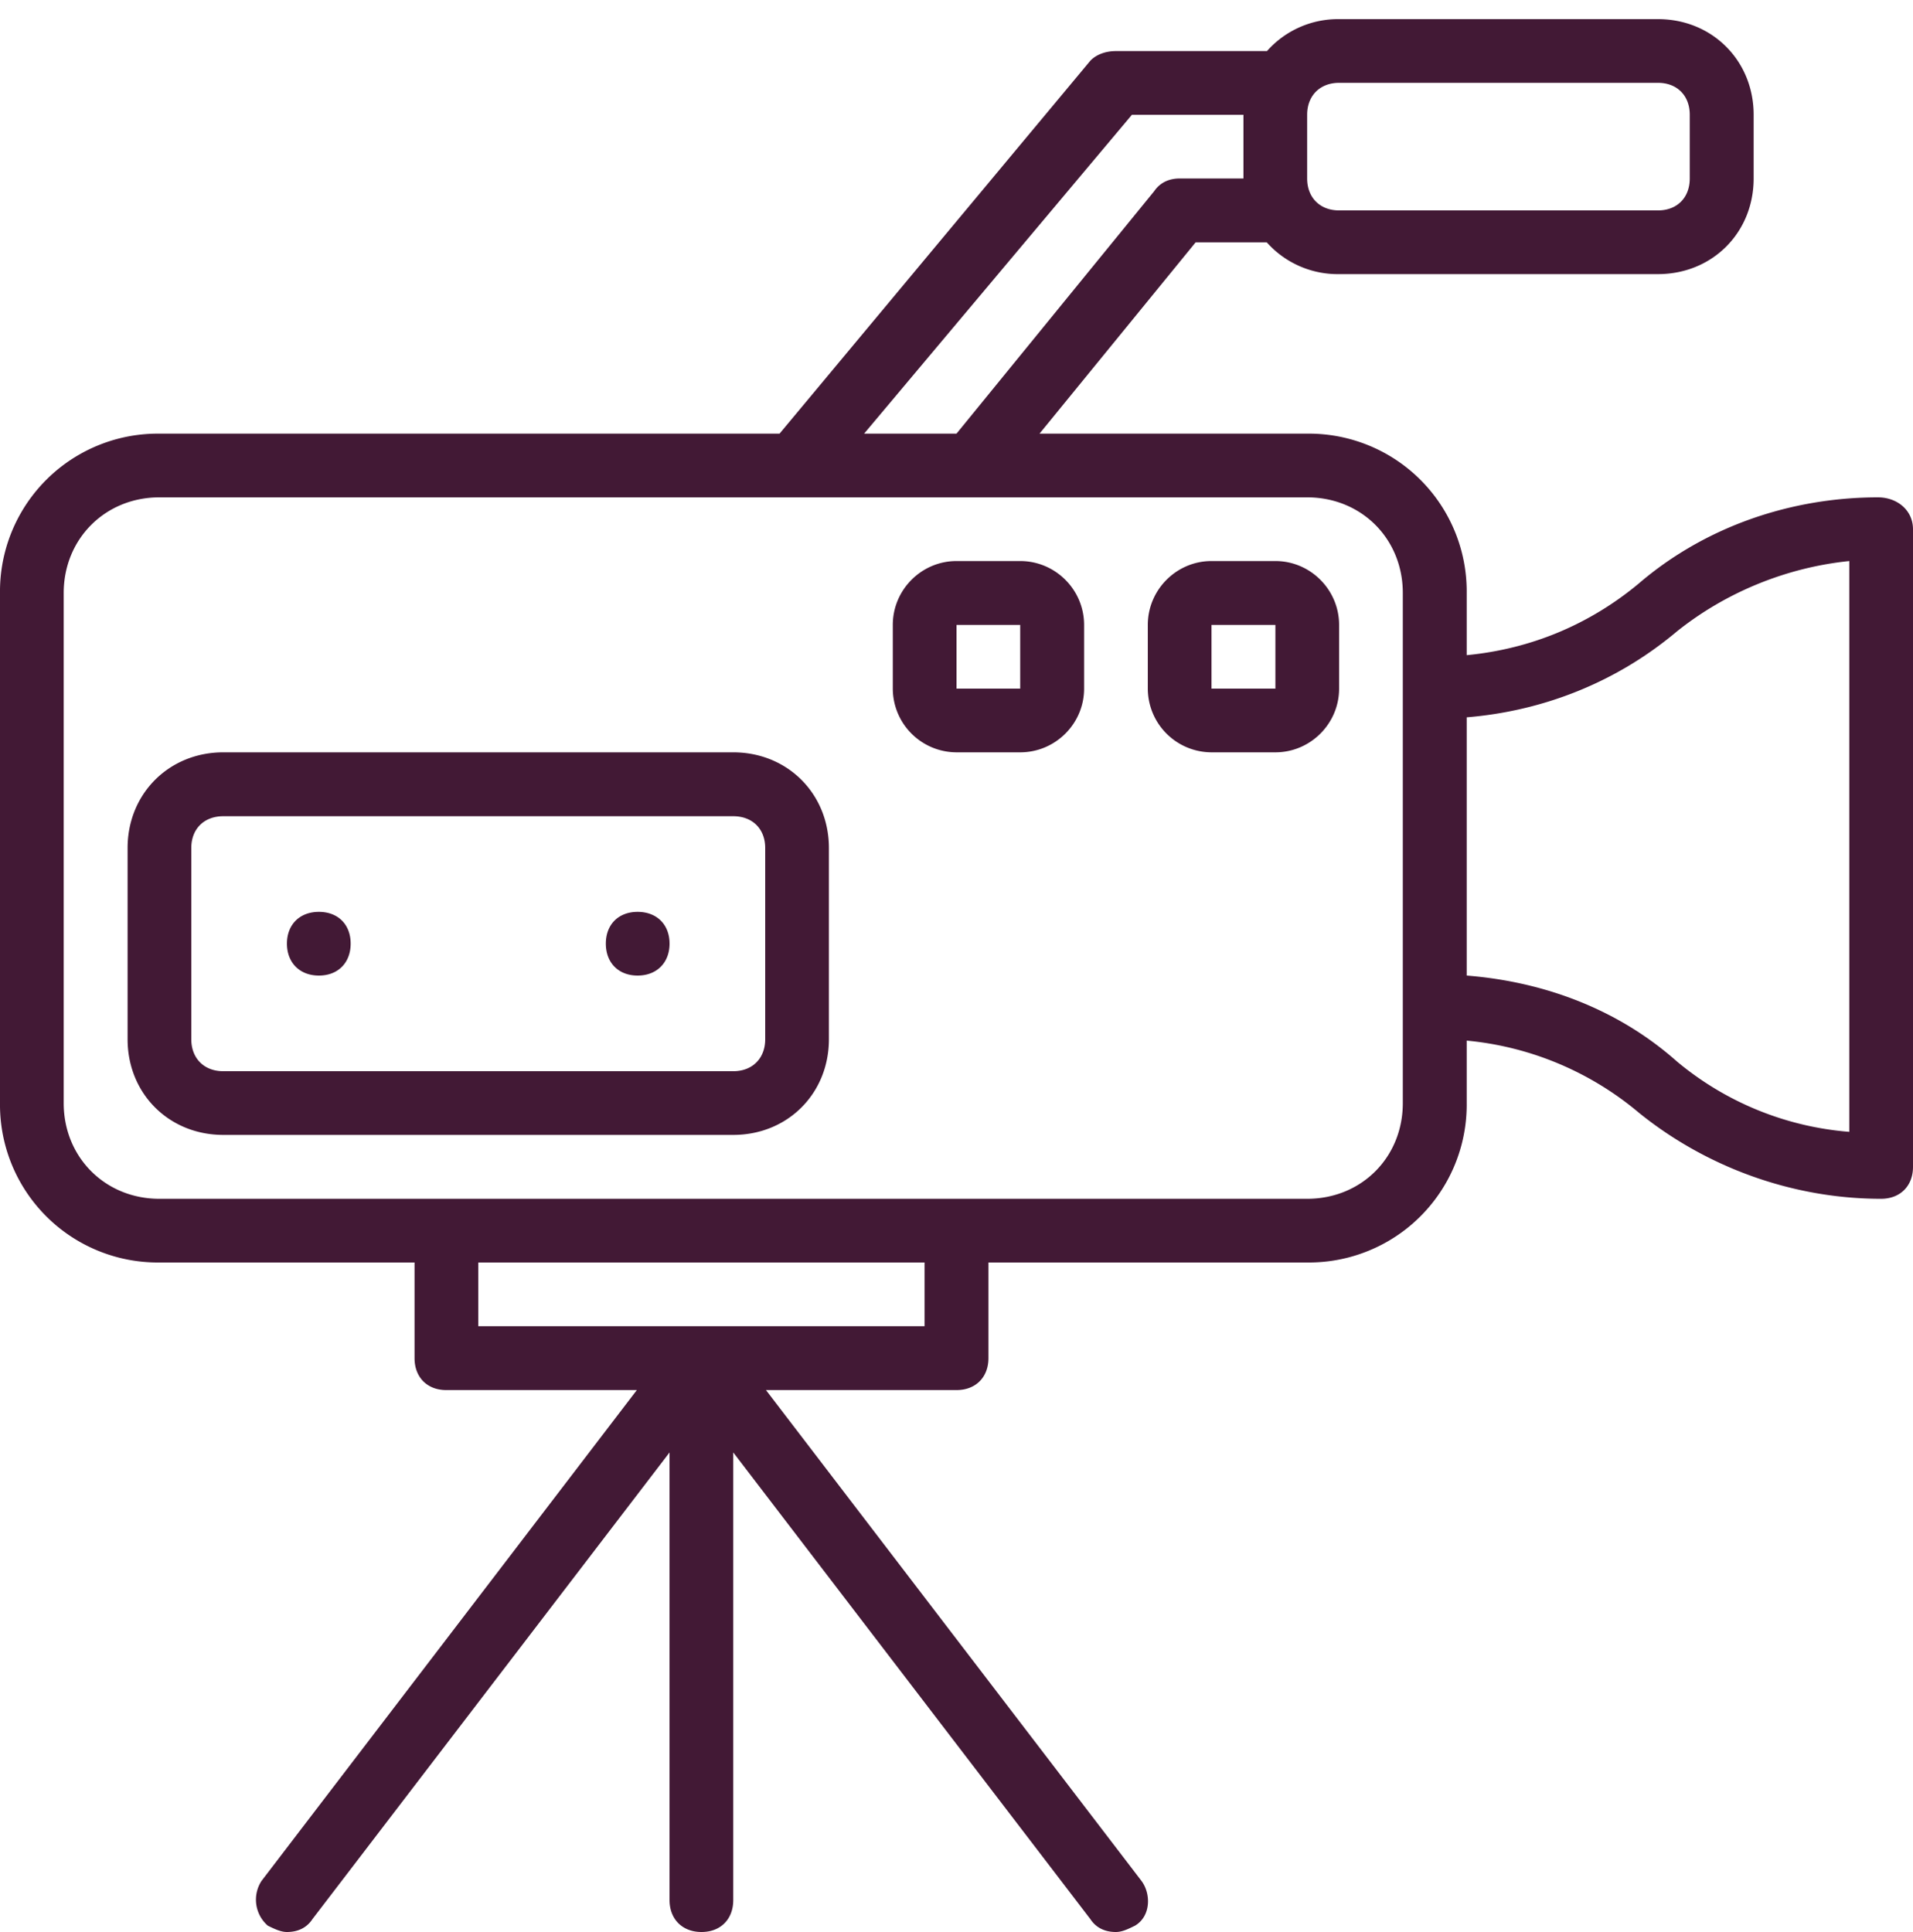 <svg xmlns="http://www.w3.org/2000/svg" xmlns:xlink="http://www.w3.org/1999/xlink" width="100" height="101" viewBox="0 0 100 101"><defs><path id="a" d="M1375 649.67V683c0 1-.67 1.67-1.67 1.67-4.66 0-9.16-1.67-12.66-4.5a16.34 16.34 0 0 0-9-3.77v3.27a8.25 8.25 0 0 1-8.34 8.33h-16.66v5c0 1-.67 1.67-1.67 1.67h-9.96l19.63 25.66c.5.67.5 1.84-.34 2.34-.33.16-.66.33-1 .33-.5 0-1-.17-1.33-.67l-18.67-24.4v23.4c0 1-.66 1.67-1.66 1.67-1 0-1.67-.67-1.67-1.67v-23.4l-18.67 24.4c-.33.5-.83.67-1.33.67-.33 0-.67-.17-1-.33a1.8 1.8 0 0 1-.33-2.34l19.62-25.66h-9.96c-1 0-1.66-.67-1.66-1.67v-5h-13.34a8.25 8.25 0 0 1-8.33-8.33V653a8.25 8.25 0 0 1 8.33-8.33h32.42l16.25-19.5c.33-.34.83-.5 1.33-.5h7.9A4.96 4.96 0 0 1 1345 623h16.67c2.83 0 5 2.17 5 5v3.33c0 2.84-2.17 5-5 5H1345a4.96 4.96 0 0 1-3.78-1.66h-3.72l-8.16 10h14a8.25 8.25 0 0 1 8.33 8.33v3.25c3.35-.32 6.42-1.6 9-3.75 3.5-3 8-4.5 12.5-4.5 1 0 1.83.67 1.83 1.67zM1343.33 628v3.33c0 1 .67 1.67 1.67 1.67h16.67c1 0 1.66-.67 1.66-1.67V628c0-1-.66-1.67-1.66-1.67H1345c-1 0-1.67.67-1.67 1.67zm-23.16 16.67h4.83l10.33-12.67c.34-.5.84-.67 1.34-.67h3.33V628h-5.83zm3.16 46.66V688H1300v3.33h11.9zm25-11.66V653c0-2.83-2.16-5-5-5h-60c-2.83 0-5 2.17-5 5v26.67c0 2.83 2.17 5 5 5h60c2.84 0 5-2.17 5-5zm23.34 1.5v-29.84c-3.34.34-6.5 1.67-9 3.67-3.17 2.67-7 4.17-11 4.5V673c4.16.33 8 1.83 11 4.5a16.02 16.02 0 0 0 9 3.67zm-40-26.5V658c0 1.83-1.5 3.33-3.34 3.33H1325a3.34 3.34 0 0 1-3.33-3.33v-3.33c0-1.84 1.5-3.34 3.33-3.34h3.33c1.84 0 3.34 1.5 3.34 3.34zm-3.34 0H1325V658h3.33zm16.67 0V658c0 1.83-1.5 3.33-3.33 3.33h-3.34A3.34 3.34 0 0 1 1335 658v-3.33c0-1.84 1.5-3.34 3.33-3.34h3.34c1.83 0 3.33 1.5 3.33 3.34zm-3.33 0h-3.34V658h3.34zm-23.34 11.66v10c0 2.84-2.16 5-5 5h-26.66c-2.84 0-5-2.16-5-5v-10c0-2.83 2.16-5 5-5h26.66c2.84 0 5 2.17 5 5zm-3.33 10v-10c0-1-.67-1.66-1.67-1.66h-26.66c-1 0-1.67.66-1.67 1.66v10c0 1 .67 1.67 1.67 1.67h26.66c1 0 1.67-.67 1.67-1.67zm-21.67-5c0 1-.66 1.67-1.66 1.67-1 0-1.67-.67-1.67-1.67 0-1 .67-1.66 1.67-1.66 1 0 1.66.66 1.66 1.66zm16.67 0c0 1-.67 1.67-1.67 1.67-1 0-1.66-.67-1.66-1.67 0-1 .66-1.66 1.66-1.66 1 0 1.67.66 1.67 1.66z"/></defs><g transform="translate(-1275 -622)"><use fill="#421935" xlink:href="#a"/></g></svg>